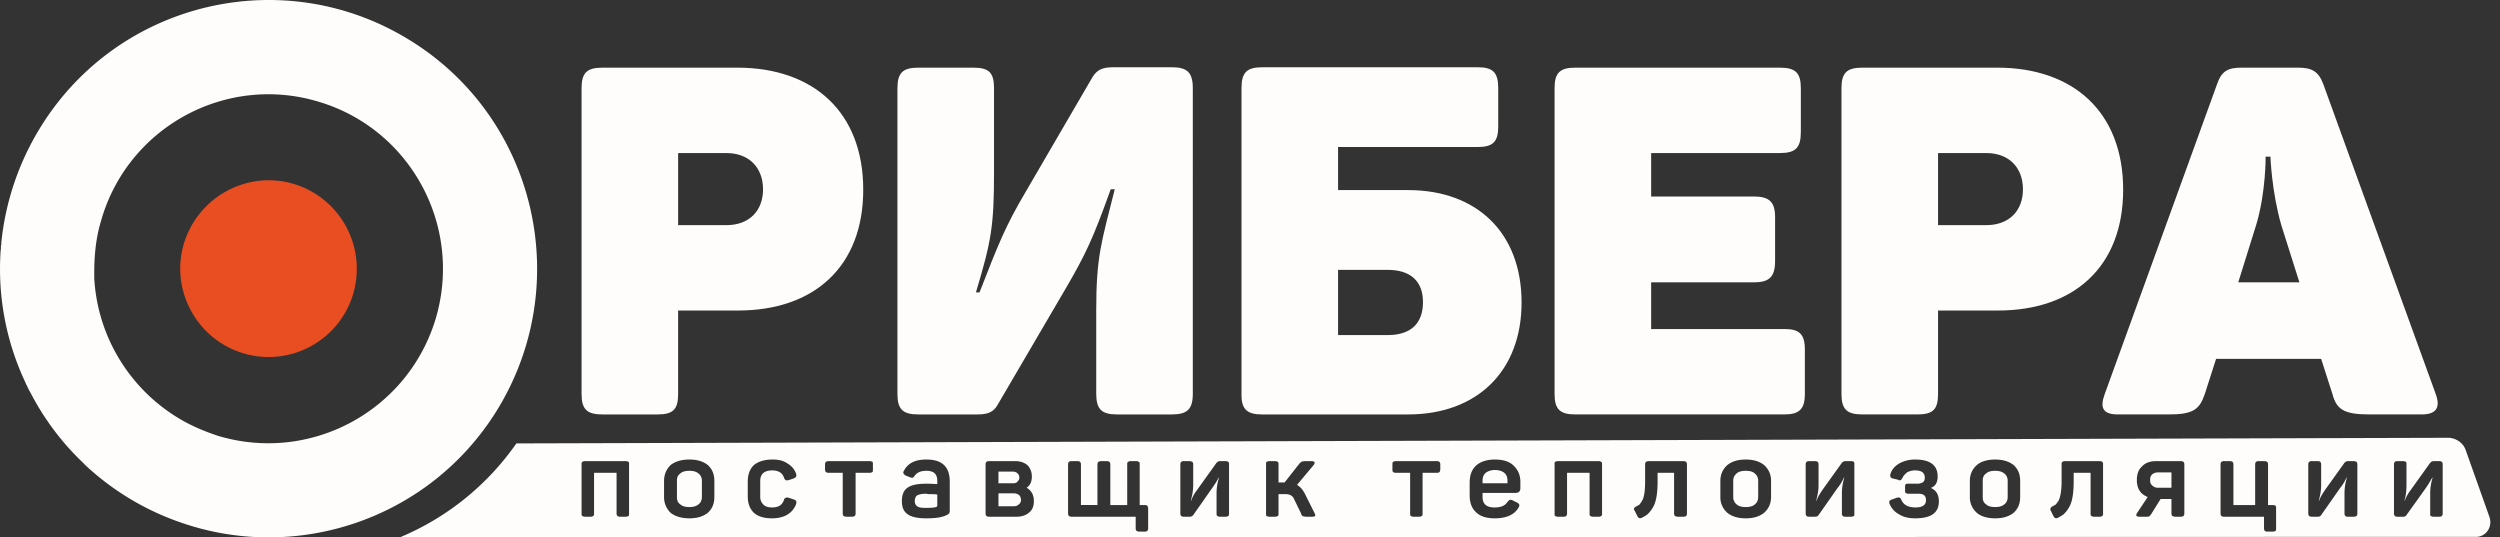 <svg width="214" height="46" fill="none" xmlns="http://www.w3.org/2000/svg"><rect width="100%" height="100%" fill="#333333" stroke="none"/><path fill-rule="evenodd" clip-rule="evenodd" d="M30.768 37.99h1.481c-.826.449-1.757.794-2.687 1.07l1.206-1.07zm19.29 1.483h3.513c.103 0 .172.035.241.07.035.034.035.103.035.206v4.206c0 .104 0 .172-.035.207a.497.497 0 01-.24.069h-.518c-.103 0-.172-.035-.206-.07-.035-.034-.07-.102-.07-.206v-3.482H50.85v3.482c0 .104 0 .172-.069.207a.294.294 0 01-.207.069h-.516c-.104 0-.173-.035-.207-.07-.069-.034-.069-.102-.069-.206v-4.206c0-.103 0-.172.069-.207.034-.034.103-.069.207-.069zm6.785 3.069v-1.38c0-.551.207-1 .551-1.344.38-.31.93-.483 1.62-.483.688 0 1.205.173 1.584.483.379.345.551.793.551 1.345v1.379c0 .551-.172 1-.551 1.344-.379.31-.896.483-1.584.483-.69 0-1.24-.173-1.62-.483a1.845 1.845 0 01-.55-1.345zm3.238 0v-1.38c0-.275-.103-.482-.275-.62-.207-.172-.448-.241-.792-.241-.345 0-.62.069-.793.241-.206.138-.275.345-.275.62v1.38c0 .275.069.482.275.62.173.172.448.241.793.241.344 0 .585-.069.792-.24.172-.139.275-.346.275-.621zm3.927-.07v-1.24c0-.621.172-1.07.517-1.414.379-.31.895-.483 1.619-.483.516 0 .93.104 1.274.345.345.207.586.483.724.862.069.207 0 .345-.207.414l-.413.138c-.207.069-.345 0-.414-.207-.138-.414-.482-.62-.999-.62-.689 0-1.033.31-1.033.895v1.38c0 .275.103.482.276.655.172.172.413.24.757.24.517 0 .861-.206 1-.654.034-.104.103-.172.171-.172.035-.035.138-.035.242 0l.413.137c.241.07.275.207.207.414-.31.793-1.034 1.207-2.067 1.207-.69 0-1.206-.173-1.55-.483-.345-.345-.517-.793-.517-1.413zm6.924-2.999h3.513c.103 0 .172.035.241.07.035.034.035.103.035.206v.414c0 .103 0 .207-.035.241-.069.034-.138.069-.24.069H73.24v3.482c0 .104-.035.172-.07.207-.034.034-.137.069-.24.069h-.483c-.103 0-.206-.035-.24-.07-.035-.034-.07-.102-.07-.206v-3.482h-1.205c-.104 0-.207-.035-.242-.069-.034-.034-.068-.138-.068-.241v-.414c0-.103.034-.172.069-.207.034-.034.137-.069.24-.069zm6.441.828c.344-.655.965-.966 1.929-.966 1.343 0 1.998.62 1.998 1.896v2.38c0 .137 0 .275-.07.344-.034.069-.137.104-.275.172-.379.173-.93.242-1.653.242-.827 0-1.343-.138-1.653-.38-.31-.24-.448-.586-.448-1.103 0-.551.172-.93.482-1.137.344-.242.861-.345 1.653-.345 0 0 .31 0 .896.034v-.241c0-.31-.069-.552-.241-.69-.138-.137-.38-.206-.69-.206-.481 0-.791.137-.998.413-.069.104-.138.173-.172.173-.035.034-.138 0-.241-.035l-.345-.138c-.207-.103-.275-.241-.172-.413zm2.859 2.999v-.965c-.207-.035-.379-.035-.551-.035-.172 0-.276 0-.345-.034H79.2c-.31 0-.552.069-.69.138-.137.103-.206.275-.206.482 0 .207.069.345.207.448.103.104.344.138.689.138.379 0 .689 0 .93-.069.069-.034.103-.069.103-.103zm8.095-2.517c0 .448-.138.759-.448.966.413.24.62.62.62 1.137 0 .414-.103.724-.379.966-.276.24-.62.379-1.102.379h-2.343c-.137 0-.206-.035-.24-.07-.035-.034-.07-.102-.07-.206v-4.206c0-.103.035-.172.07-.207.034-.034.103-.069.24-.069h2.24c.447 0 .792.138 1.033.345.24.241.379.586.379.965zm-2.86.586h1.24c.173 0 .31-.034.38-.138.103-.103.172-.206.172-.344a.494.494 0 00-.172-.38.55.55 0 00-.38-.137h-1.24v1zm0 1.965h1.344a.57.57 0 00.413-.172c.104-.069.173-.207.173-.38a.57.57 0 00-.173-.413.738.738 0 00-.413-.138h-1.343v1.103zm12.091-.103h.448c.103 0 .172.035.207.069.034.035.069.138.069.241v1.69c0 .103-.035.172-.07.206-.034.035-.103.07-.206.07h-.482a.497.497 0 01-.242-.07c-.034-.034-.068-.103-.068-.206v-1h-5.477c-.138 0-.207-.035-.241-.07-.035-.034-.07-.102-.07-.206v-4.206c0-.103.035-.172.07-.207.034-.034.103-.069.24-.069h.483c.138 0 .207.035.241.07.035.034.069.103.069.206v3.482h1.412V39.75c0-.103.035-.172.07-.207.068-.034.137-.069.24-.069h.517c.103 0 .172.035.207.07.034.034.069.103.069.206v3.482h1.446V39.75c0-.103 0-.172.07-.207.034-.034.102-.069.206-.069h.516c.104 0 .173.035.207.07.07.034.07.103.07.206v3.482zm3.755-3.758h.516c.104 0 .173.035.241.07.035.034.069.103.069.206v1.758c0 .449-.069.862-.206 1.345h.034c.103-.31.276-.62.517-.931l1.653-2.31c.069-.069.172-.138.276-.138h.516c.104 0 .173.035.207.07.069.034.069.103.069.206v4.206c0 .104 0 .172-.069.207-.034.034-.103.069-.207.069h-.516c-.104 0-.172-.035-.207-.07-.069-.034-.069-.102-.069-.206v-1.724c0-.448.069-.896.207-1.344h-.035c-.103.241-.31.551-.551.896l-1.619 2.31c-.103.103-.172.138-.31.138h-.516c-.104 0-.173-.035-.207-.07-.034-.034-.069-.102-.069-.206v-4.206c0-.103.035-.172.069-.207.034-.034.103-.069.207-.069zm10.402 2.827l.792 1.586c.069.138.104.207.069.276-.034.034-.103.069-.241.069h-.482c-.172 0-.276-.035-.31-.035-.069-.034-.138-.103-.172-.241l-.586-1.207a.722.722 0 00-.275-.344 1.003 1.003 0 00-.483-.104h-.585v1.62c0 .139 0 .207-.069.242-.034.034-.103.069-.241.069h-.482a.499.499 0 01-.242-.07c-.034-.034-.034-.102-.034-.24v-4.172c0-.103 0-.172.034-.207.069-.034.138-.069.242-.069h.482c.138 0 .207.035.241.07.069.034.069.103.069.206V41.3h.517l1.274-1.62a.914.914 0 01.207-.172c.034 0 .172-.035.344-.035h.448c.31 0 .379.104.207.345l-1.413 1.69c.241.137.483.378.689.792zm7.75-2.827h3.548c.104 0 .173.035.207.07.035.034.069.103.069.206v.414c0 .103-.034.207-.069.241-.034.034-.103.069-.207.069h-1.24v3.482c0 .104 0 .172-.069.207-.034.034-.103.069-.206.069h-.517c-.103 0-.172-.035-.207-.07-.068-.034-.068-.102-.068-.206v-3.482h-1.241c-.103 0-.172-.035-.206-.069-.069-.034-.069-.138-.069-.241v-.414c0-.103 0-.172.069-.207.034-.034.103-.069.206-.069zm6.338 2.93v-1.068c0-.655.173-1.138.552-1.483.379-.344.93-.517 1.619-.517.688 0 1.24.173 1.584.517.379.345.586.828.586 1.38v.551c0 .276-.138.414-.448.414h-2.79v.344c0 .276.069.518.275.69.173.138.414.207.758.207.517 0 .896-.138 1.102-.483.104-.103.173-.172.242-.172.034 0 .137 0 .241.069l.344.172c.207.104.241.242.103.448-.344.587-1.033.897-2.032.897-.689 0-1.24-.173-1.584-.517-.379-.345-.552-.828-.552-1.448zm3.238-1.034v-.206c0-.276-.069-.518-.275-.69-.172-.138-.448-.241-.792-.241-.345 0-.62.103-.793.241-.206.172-.275.414-.275.69v.206h2.135zm4.306-1.896h3.514c.103 0 .172.035.206.07.069.034.069.103.069.206v4.206c0 .104 0 .172-.069.207-.034.034-.103.069-.206.069h-.517c-.103 0-.172-.035-.207-.07-.069-.034-.069-.102-.069-.206v-3.482h-1.929v3.482c0 .104-.034.172-.069.207-.034.034-.103.069-.206.069h-.517a.498.498 0 01-.241-.07c-.034-.034-.034-.102-.034-.206v-4.206c0-.103 0-.172.034-.207.069-.034.138-.069.241-.069zm7.785 0h2.962c.138 0 .207.035.241.07.035.034.069.103.069.206v4.206c0 .104-.034.172-.069.207-.034.034-.103.069-.241.069h-.482a.498.498 0 01-.241-.07c-.035-.034-.069-.102-.069-.206v-3.482h-1.412v.724c0 1.103-.138 1.862-.448 2.31-.138.241-.276.38-.414.517-.137.103-.31.207-.516.31-.172.07-.276 0-.345-.138l-.241-.482c-.103-.138-.069-.242.104-.345.137-.069.241-.138.31-.172.034-.07.137-.173.206-.31.207-.311.276-.897.276-1.759v-1.379c0-.103.034-.172.069-.207.069-.034.137-.069.241-.069zm6.131 3.069v-1.38c0-.551.207-1 .586-1.344.379-.31.895-.483 1.584-.483.689 0 1.206.173 1.585.483.379.345.585.793.585 1.345v1.379c0 .551-.206 1-.585 1.344-.379.31-.896.483-1.585.483s-1.205-.173-1.584-.483a1.748 1.748 0 01-.586-1.345zm3.238 0v-1.38c0-.275-.103-.482-.276-.62-.172-.172-.447-.241-.792-.241-.344 0-.62.069-.792.241-.172.138-.276.345-.276.62v1.38c0 .275.104.482.276.62.172.172.448.241.792.241.345 0 .62-.069.792-.24.173-.139.276-.346.276-.621zm4.375-3.069h.482c.138 0 .206.035.241.07.034.034.069.103.069.206v1.758c0 .449-.069.862-.207 1.345h.035c.103-.31.31-.62.516-.931l1.654-2.31c.069-.069.172-.138.275-.138h.517c.103 0 .207.035.241.07.034.034.034.103.034.206v4.206c0 .104 0 .172-.034.207-.034.034-.138.069-.241.069h-.517c-.103 0-.172-.035-.206-.07-.035-.034-.069-.102-.069-.206v-1.724c0-.448.069-.896.206-1.344h-.034a3.95 3.95 0 01-.551.896l-1.619 2.31c-.069.103-.172.138-.31.138h-.482c-.138 0-.207-.035-.242-.07-.034-.034-.068-.102-.068-.206v-4.206c0-.103.034-.172.068-.207.035-.034.104-.069.242-.069zm6.958 1.069c.103-.345.344-.62.723-.862a2.81 2.81 0 011.378-.345c1.274 0 1.929.483 1.929 1.448 0 .483-.173.828-.551.966v.034c.447.207.654.586.654 1.138 0 .965-.654 1.448-2.032 1.448-.551 0-.999-.104-1.378-.345a1.73 1.73 0 01-.792-.862c-.104-.207-.035-.345.206-.414l.379-.137c.138-.035.207-.035.276 0 .069.034.103.103.138.206.206.414.585.62 1.205.62.586 0 .896-.206.896-.62 0-.379-.207-.551-.62-.551h-.896c-.103 0-.172-.035-.206-.07-.069-.034-.069-.103-.069-.206v-.31c0-.104 0-.173.069-.242.034-.034.103-.034.206-.034h.827a.864.864 0 00.448-.138c.103-.103.137-.207.137-.38 0-.413-.275-.62-.826-.62-.276 0-.517.07-.689.172-.172.138-.31.276-.379.449-.069.103-.103.172-.172.207-.069.034-.138.034-.241-.035l-.448-.103c-.207-.07-.241-.207-.172-.414zm6.785 2v-1.38c0-.551.207-1 .586-1.344.344-.31.896-.483 1.584-.483.689 0 1.206.173 1.585.483.379.345.551.793.551 1.345v1.379c0 .551-.172 1-.551 1.344-.379.31-.896.483-1.585.483-.688 0-1.24-.173-1.584-.483a1.748 1.748 0 01-.586-1.345zm3.238 0v-1.38c0-.275-.103-.482-.275-.62-.207-.172-.448-.241-.793-.241-.344 0-.62.069-.792.241-.206.138-.275.345-.275.62v1.38c0 .275.069.482.275.62.172.172.448.241.792.241.345 0 .586-.069.793-.24.172-.139.275-.346.275-.621zm4.892-3.069h2.996c.104 0 .173.035.207.07.069.034.069.103.069.206v4.206c0 .104 0 .172-.069.207-.034.034-.103.069-.207.069h-.516c-.104 0-.173-.035-.207-.07-.069-.034-.069-.102-.069-.206v-3.482h-1.447v.724c0 1.103-.137 1.862-.447 2.31-.138.241-.276.38-.414.517-.138.103-.31.207-.516.31-.138.07-.276 0-.345-.138l-.241-.482c-.069-.138-.035-.242.103-.345.138-.069.241-.138.31-.172.069-.07.138-.173.241-.31.173-.311.276-.897.276-1.759v-1.379c0-.103 0-.172.069-.207.034-.034.103-.069.207-.069zm7.819 0h2.101c.138 0 .207.035.241.07.034.034.069.103.069.206v4.206a.294.294 0 01-.069.207c-.034.034-.103.069-.241.069h-.482a.499.499 0 01-.242-.07c-.034-.034-.068-.102-.068-.206v-1.241h-.93l-.793 1.276a1.293 1.293 0 01-.172.206c-.069.035-.172.035-.344.035h-.483c-.137 0-.241-.035-.275-.07-.035-.068 0-.172.069-.275l.895-1.345c-.62-.24-.93-.723-.93-1.447 0-.518.138-.897.448-1.173.276-.31.689-.448 1.206-.448zm1.309.965h-1.172a.748.748 0 00-.482.173c-.138.138-.172.276-.172.483 0 .172.034.344.172.448a.626.626 0 00.482.207h1.172v-1.31zm8.267 2.793h.413c.103 0 .172.035.241.069.034.035.034.138.034.241v1.69c0 .103 0 .172-.034.206a.498.498 0 01-.241.07h-.482c-.104 0-.173-.035-.207-.07-.034-.034-.069-.103-.069-.206v-1h-3.444c-.104 0-.173-.035-.207-.07-.035-.034-.069-.102-.069-.206v-4.206c0-.103.034-.172.069-.207.034-.034.103-.069.207-.069h.516c.104 0 .207.035.241.07.035.034.069.103.069.206v3.482h1.86V39.75c0-.103.035-.172.069-.207a.296.296 0 01.207-.069h.517c.103 0 .206.035.241.07.034.034.069.103.069.206v3.482zm3.754-3.758h.517c.103 0 .172.035.206.07.035.034.069.103.069.206v1.758c0 .449-.069.862-.206 1.345h.034c.103-.31.31-.62.517-.931l1.653-2.31c.069-.069.172-.138.276-.138h.516c.104 0 .207.035.242.07.034.034.068.103.068.206v4.206c0 .104-.034.172-.068.207-.035.034-.138.069-.242.069h-.516c-.104 0-.172-.035-.207-.07-.034-.034-.069-.102-.069-.206v-1.724c0-.448.069-.896.207-1.344h-.035a3.914 3.914 0 01-.551.896l-1.619 2.31a.313.313 0 01-.275.138h-.517c-.138 0-.207-.035-.241-.07-.034-.034-.069-.102-.069-.206v-4.206c0-.103.035-.172.069-.207.034-.034.103-.069.241-.069zm7.303 0h.516c.104 0 .172.035.241.07.035.034.035.103.035.206v1.758c0 .449-.035.862-.172 1.345h.034c.103-.31.276-.62.517-.931l1.653-2.31c.069-.069.172-.138.276-.138h.516c.104 0 .173.035.207.07.035.034.069.103.069.206v4.206c0 .104-.034.172-.069.207-.034.034-.103.069-.207.069h-.516a.492.492 0 01-.241-.07c-.035-.034-.035-.102-.035-.206v-1.724c0-.448.069-.896.207-1.344h-.035c-.137.241-.31.551-.551.896l-1.653 2.31a.313.313 0 01-.276.138h-.516c-.104 0-.173-.035-.207-.07-.035-.034-.069-.102-.069-.206v-4.206c0-.103.034-.172.069-.207.034-.034.103-.069.207-.069zm-161-1.517l165.374-.482h.035c.654.034 1.24.448 1.446 1.034l2.033 5.723c.137.38.103.793-.104 1.137a1.208 1.208 0 01-.964.587h-.104l-177.67.034a22.879 22.879 0 009.955-8.033z" fill="#FFFDFC"/><path fill-rule="evenodd" clip-rule="evenodd" d="M35.143 3.481c10.781 6.689 14.053 20.893 7.371 31.683-5.787 9.309-17.154 13.032-27.074 9.55a22.887 22.887 0 01-8.095-4.86l-.069-.07-.207-.207a22.638 22.638 0 01-4.512-6.067.771.771 0 01-.103-.173c-.035-.069-.035-.103-.07-.138a1.614 1.614 0 00-.171-.344v-.035a22.785 22.785 0 01-2.17-11.17v-.138c.034-.103.034-.207.034-.345 0-.069 0-.138.034-.207v-.172a23.207 23.207 0 013.376-9.929C10.17.07 24.361-3.24 35.143 3.481zM15.44 35.888c.999.587 2.066 1.035 3.203 1.414 7.888 2.379 16.224-2.069 18.635-9.964 2.377-7.895-2.066-16.238-9.955-18.616-7.888-2.414-16.223 2.068-18.6 9.929-.07.24-.138.482-.207.724 0 .069-.034.103-.034.137-.31 1.276-.414 2.552-.414 3.793v.517a14.971 14.971 0 007.372 12.066z" fill="#FFFDFC"/><path d="M63.112 5.792h-11.54c-1.343 0-1.79.448-1.79 1.759v26.167c0 1.31.447 1.758 1.79 1.758h4.72c1.343 0 1.756-.448 1.756-1.758V26.58h5.133c6.475 0 10.712-3.723 10.712-10.343 0-6.653-4.271-10.446-10.781-10.446zm-.93 13.48h-4.134v-6.17h4.134c1.963 0 3.134 1.275 3.134 3.102s-1.17 3.068-3.134 3.068zm38.131-13.514h-5.03c-.964 0-1.377.241-1.756.827l-5.683 9.757c-1.791 3.034-2.343 4.447-3.996 8.688h-.31c1.343-4.448 1.55-5.758 1.55-10.343V7.551c0-1.31-.413-1.759-1.757-1.759h-4.719c-1.343 0-1.791.448-1.791 1.759v26.167c0 1.31.448 1.758 1.791 1.758h5.064c.895 0 1.377-.207 1.722-.828l5.752-9.825c1.792-3.069 2.377-4.31 3.927-8.62h.345c-1.137 4.552-1.585 5.69-1.585 10.378v7.102c0 1.345.448 1.793 1.791 1.793h4.685c1.309 0 1.791-.448 1.791-1.758V7.55c0-1.345-.482-1.793-1.791-1.793zm26.179 0h-18.429c-1.343 0-1.791.448-1.791 1.793v26.27c0 1.241.517 1.655 1.757 1.655h12.504c5.89 0 9.713-3.69 9.713-9.584 0-5.965-3.823-9.62-9.713-9.62h-5.994v-3.688h11.953c1.309 0 1.756-.448 1.756-1.758V7.55c0-1.345-.447-1.793-1.756-1.793zm-4.685 20.1c0 1.86-1.068 2.826-3.031 2.826h-4.237V23.1h4.237c1.963 0 3.031.965 3.031 2.758zM152.36 5.791h-17.498c-1.344 0-1.791.448-1.791 1.759v26.167c0 1.31.447 1.758 1.791 1.758h17.877c1.275 0 1.757-.448 1.757-1.758v-3.793c0-1.344-.482-1.758-1.757-1.758h-11.401v-4h8.818c1.309 0 1.791-.482 1.791-1.826v-3.758c0-1.276-.482-1.758-1.791-1.758h-8.818V13.1h11.022c1.344 0 1.791-.448 1.791-1.793V7.551c0-1.31-.447-1.759-1.791-1.759zm18.601 0h-11.539c-1.344 0-1.792.448-1.792 1.759v26.167c0 1.31.448 1.758 1.792 1.758h4.719c1.343 0 1.756-.448 1.756-1.758V26.58h5.133c6.476 0 10.712-3.723 10.712-10.343 0-6.653-4.271-10.446-10.781-10.446zm-.93 13.48h-4.134v-6.17h4.134c1.963 0 3.134 1.275 3.134 3.102s-1.171 3.068-3.134 3.068zm38.476 14.48l-9.645-26.58c-.414-1.07-.965-1.38-2.17-1.38h-4.754c-1.205 0-1.757.242-2.17 1.448l-9.61 26.512c-.414 1.138-.172 1.724 1.137 1.724h4.374c2.101 0 2.618-.448 3.066-1.758l.964-3h8.991l.964 3c.344 1.31.965 1.758 3.135 1.758h4.512c1.24 0 1.619-.586 1.206-1.724zm-13.228-14.48l1.55 4.896h-5.235l1.55-4.965c.827-2.792.792-5.792.792-5.792h.413s.104 3 .93 5.861z" fill="#FFFDFC"/><path fill-rule="evenodd" clip-rule="evenodd" d="M25.187 15.755a7.588 7.588 0 015.03 9.446c-1.206 4-5.443 6.24-9.405 5.034-3.995-1.207-6.269-5.447-5.063-9.412 1.24-4 5.442-6.275 9.438-5.068z" fill="#E84E22"/></svg>